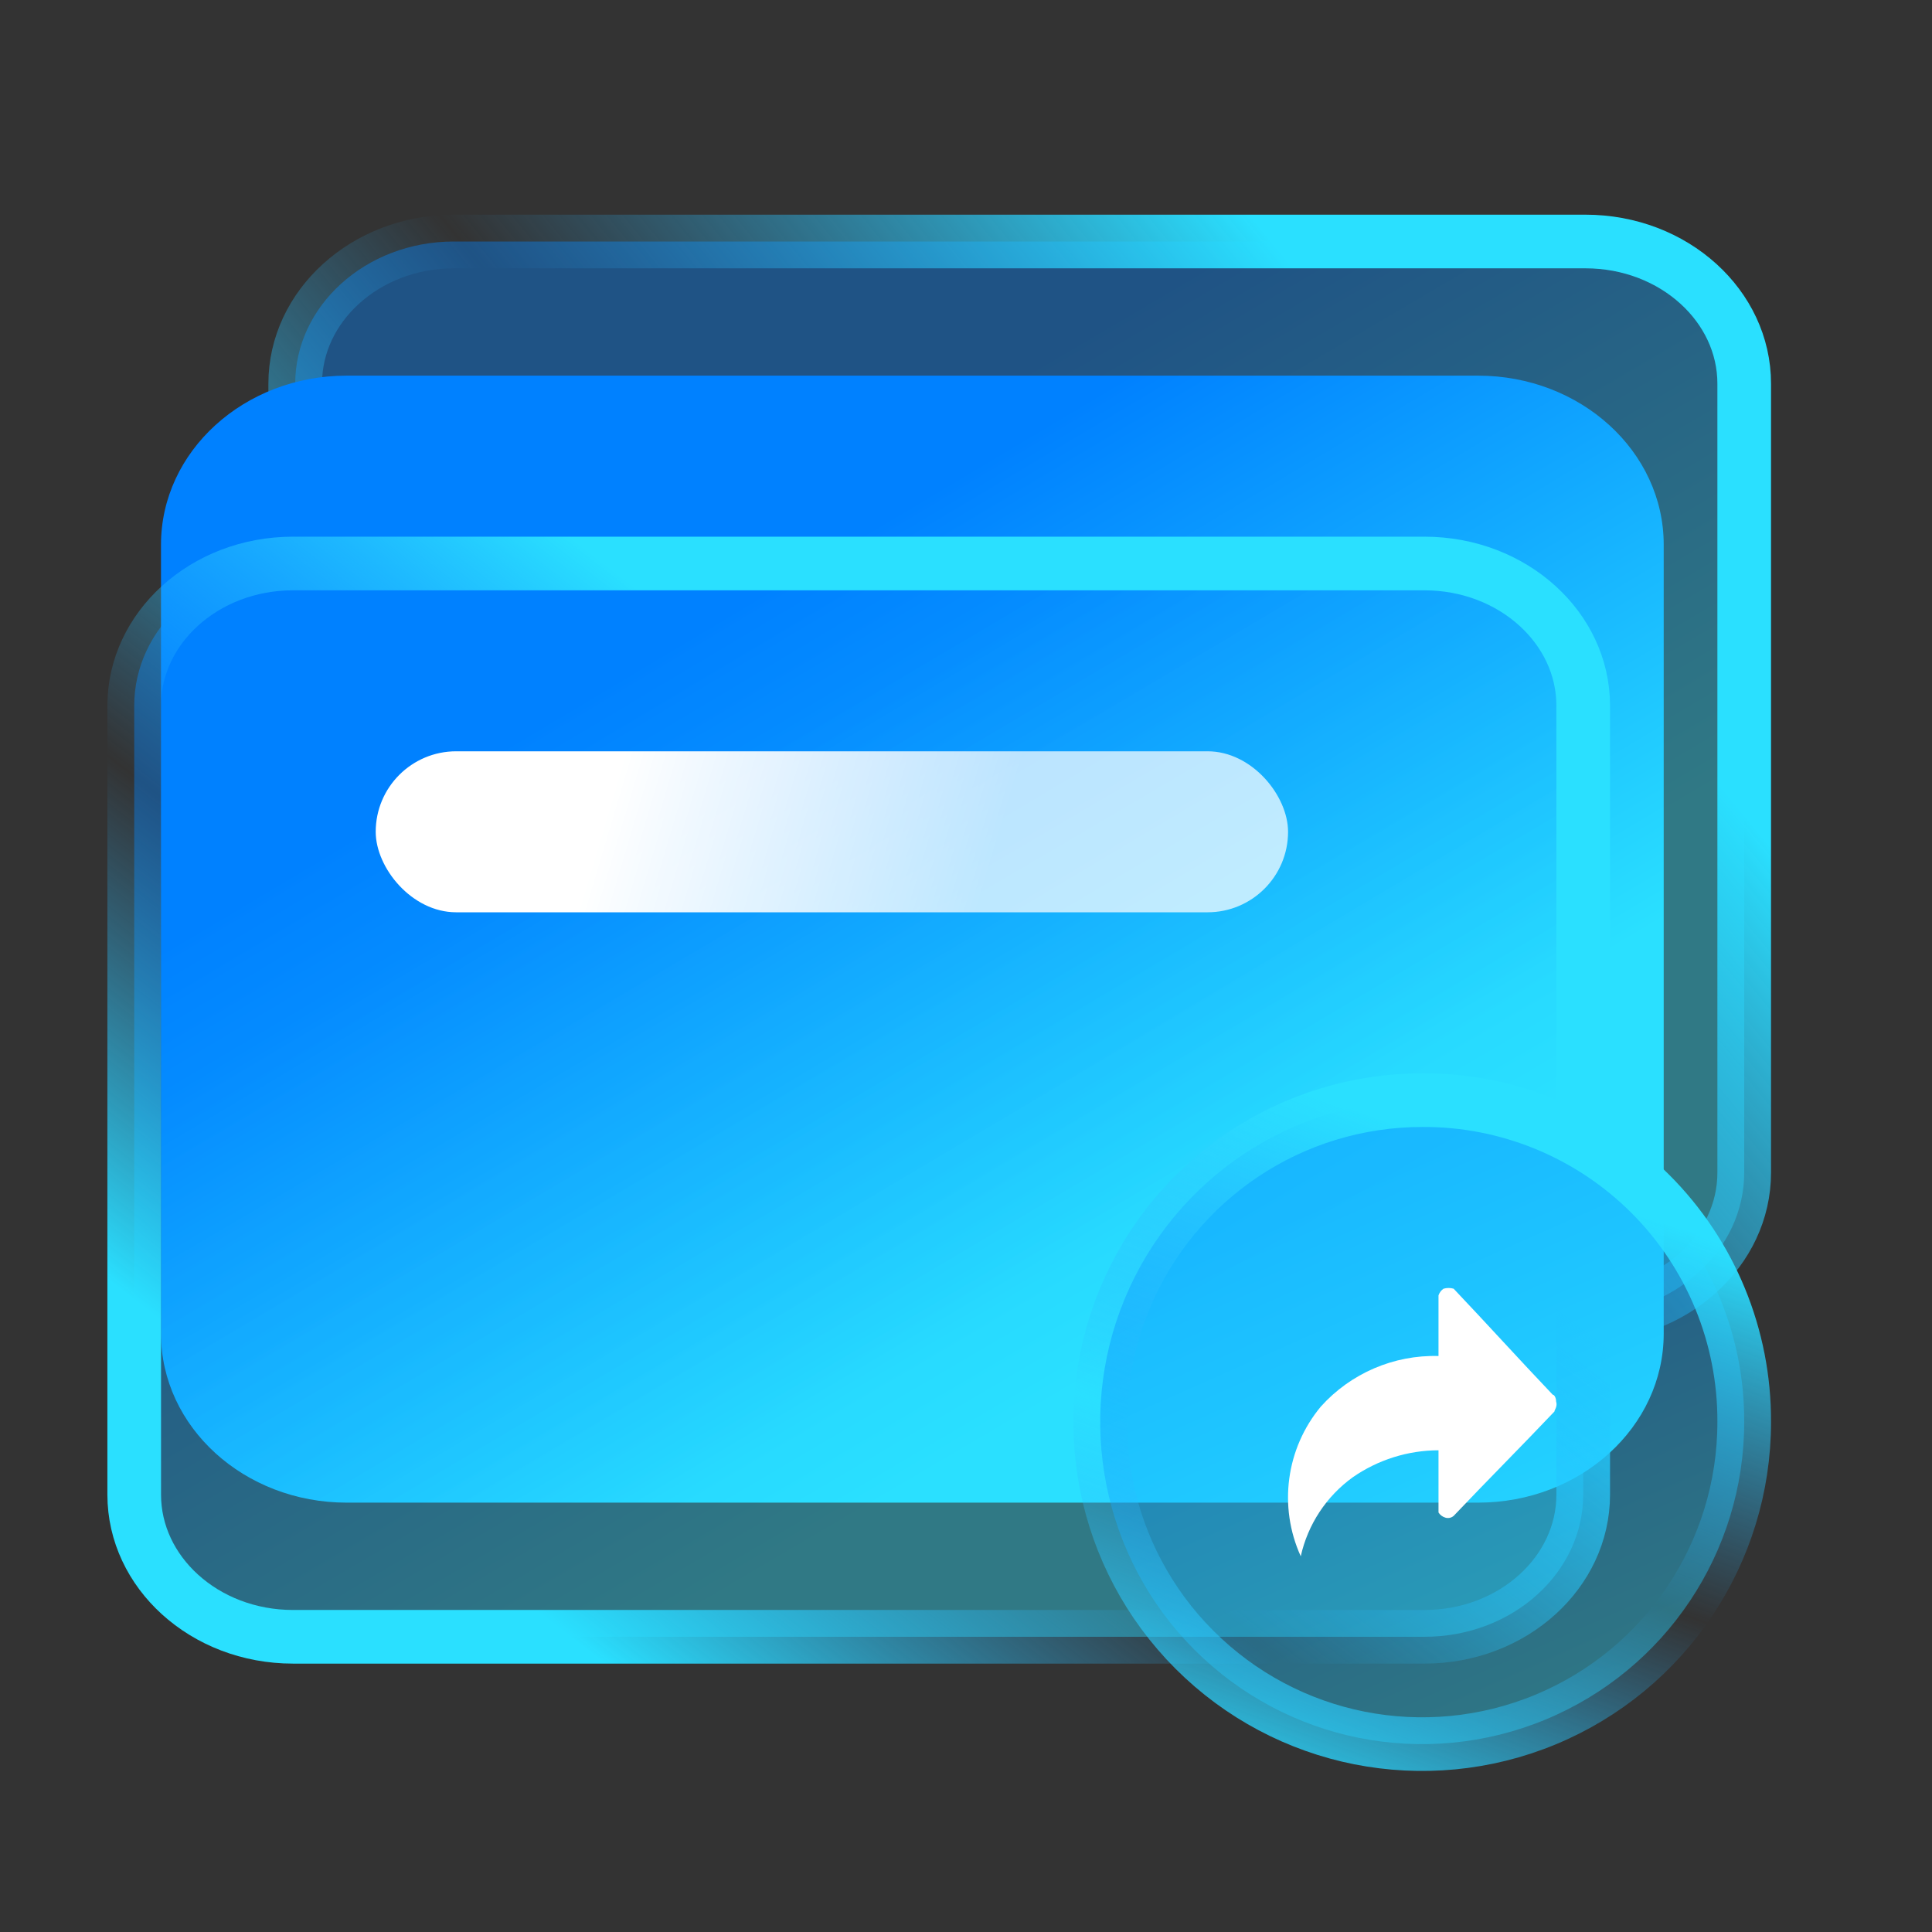 <?xml version="1.0" encoding="UTF-8"?>
<svg width="30px" height="30px" viewBox="0 0 30 30" version="1.1" xmlns="http://www.w3.org/2000/svg" xmlns:xlink="http://www.w3.org/1999/xlink">
    <rect x="0" y="0" width="30" height="30" fill="#333333" stroke="none"/>
    <title>多批次代发</title>
    <defs>
        <linearGradient x1="22.276%" y1="33.167%" x2="59.648%" y2="80.515%" id="linearGradient-1">
            <stop stop-color="#0081FF" offset="0%"></stop>
            <stop stop-color="#2AE0FF" offset="100%"></stop>
        </linearGradient>
        <linearGradient x1="84.775%" y1="28.467%" x2="7.203%" y2="76.079%" id="linearGradient-2">
            <stop stop-color="#2AE0FF" offset="0%"></stop>
            <stop stop-color="#2CAFFF" stop-opacity="0" offset="52.453%"></stop>
            <stop stop-color="#2AE0FF" offset="100%"></stop>
        </linearGradient>
        <linearGradient x1="58.273%" y1="26.858%" x2="7.203%" y2="76.079%" id="linearGradient-3">
            <stop stop-color="#2AE0FF" offset="0%"></stop>
            <stop stop-color="#2CAFFF" stop-opacity="0" offset="52.453%"></stop>
            <stop stop-color="#2AE0FF" offset="100%"></stop>
        </linearGradient>
        <linearGradient x1="22.276%" y1="20.074%" x2="59.648%" y2="104.249%" id="linearGradient-4">
            <stop stop-color="#0081FF" offset="0%"></stop>
            <stop stop-color="#2AE0FF" offset="100%"></stop>
        </linearGradient>
        <linearGradient x1="36.531%" y1="-6.19350051e-13%" x2="-1.14908083e-12%" y2="100%" id="linearGradient-5">
            <stop stop-color="#2AE0FF" offset="0%"></stop>
            <stop stop-color="#2CAFFF" stop-opacity="0" offset="52.453%"></stop>
            <stop stop-color="#2AE0FF" offset="100%"></stop>
        </linearGradient>
        <linearGradient x1="24.441%" y1="49.215%" x2="68.754%" y2="51.557%" id="linearGradient-6">
            <stop stop-color="#FFFFFF" offset="0%"></stop>
            <stop stop-color="#FFFFFF" stop-opacity="0.721" offset="100%"></stop>
        </linearGradient>
    </defs>
    <g id="移动" stroke="none" stroke-width="1" fill="none" fill-rule="evenodd">
        <g id="扩展模块" transform="translate(-601, -2317)">
            <g id="编组-79" transform="translate(444, 2153)">
                <g id="编组-83" transform="translate(30, 153)">
                    <g id="编组-73" transform="translate(106, 0)">
                        <g id="编组-64" transform="translate(6, 11)">
                            <g id="编组-2" transform="translate(15, 0)">
                                <rect id="矩形" x="0" y="0" width="30" height="30"></rect>
                                <g id="编组-115" transform="translate(1.667, 3.333)">
                                    <path d="M22.951,0.417 C23.637,0.417 24.259,0.667 24.709,1.077 C25.144,1.473 25.417,2.019 25.417,2.625 L25.417,2.625 L25.417,14.875 C25.417,15.481 25.144,16.027 24.709,16.423 C24.259,16.833 23.637,17.083 22.951,17.083 L22.951,17.083 L5.382,17.083 C4.697,17.083 4.075,16.833 3.625,16.423 C3.19,16.027 2.917,15.481 2.917,14.875 L2.917,14.875 L2.917,2.625 C2.917,2.019 3.19,1.473 3.625,1.077 C4.075,0.667 4.697,0.417 5.382,0.417 L5.382,0.417 Z" id="形状" stroke="url(#linearGradient-2)" stroke-width="0.833" fill-opacity="0.4" fill="url(#linearGradient-1)"></path>
                                    <path d="M21.284,2.5 C22.876,2.5 24.167,3.675 24.167,5.125 L24.167,17.375 C24.167,18.825 22.876,20 21.284,20 L3.716,20 C2.124,20 0.833,18.825 0.833,17.375 L0.833,5.125 C0.833,3.675 2.124,2.5 3.716,2.5 L21.284,2.5 L21.284,2.5 Z" id="形状" fill="url(#linearGradient-1)" fill-rule="nonzero"></path>
                                    <path d="M20.451,5.417 C21.137,5.417 21.759,5.667 22.209,6.077 C22.644,6.473 22.917,7.019 22.917,7.625 L22.917,7.625 L22.917,19.875 C22.917,20.481 22.644,21.027 22.209,21.423 C21.759,21.833 21.137,22.083 20.451,22.083 L20.451,22.083 L2.882,22.083 C2.197,22.083 1.575,21.833 1.125,21.423 C0.69,21.027 0.417,20.481 0.417,19.875 L0.417,19.875 L0.417,7.625 C0.417,7.019 0.69,6.473 1.125,6.077 C1.575,5.667 2.197,5.417 2.882,5.417 L2.882,5.417 Z" id="形状" stroke="url(#linearGradient-3)" stroke-width="0.833" fill-opacity="0.4" fill="url(#linearGradient-1)"></path>
                                    <g id="编组-50" transform="translate(15, 13.333)" fill="url(#linearGradient-4)" fill-opacity="0.4" stroke="url(#linearGradient-5)" stroke-width="0.833">
                                        <path d="M5.419,0.417 C6.747,0.41 8.021,0.935 8.96,1.873 C9.899,2.812 10.423,4.087 10.417,5.416 C10.417,6.428 10.112,7.389 9.574,8.194 C9.036,9 8.264,9.649 7.33,10.036 C6.396,10.423 5.391,10.509 4.441,10.321 C3.491,10.132 2.596,9.667 1.881,8.952 C1.166,8.237 0.702,7.342 0.513,6.392 C0.324,5.442 0.41,4.437 0.797,3.503 C1.184,2.569 1.834,1.797 2.639,1.259 C3.444,0.721 4.406,0.417 5.419,0.417 Z" id="形状"></path>
                                    </g>
                                    <path d="M18.531,20.833 C18.181,20.062 18.302,19.158 18.844,18.507 C19.308,17.991 19.976,17.704 20.67,17.723 L20.67,16.782 C20.684,16.74 20.711,16.703 20.748,16.678 C20.799,16.663 20.854,16.663 20.905,16.678 C21.426,17.227 21.922,17.776 22.444,18.324 C22.47,18.324 22.496,18.376 22.496,18.428 C22.522,18.507 22.47,18.559 22.47,18.585 C21.949,19.134 21.426,19.657 20.905,20.206 C20.869,20.237 20.819,20.247 20.774,20.232 C20.731,20.219 20.694,20.191 20.67,20.153 L20.67,19.187 C20.195,19.188 19.731,19.334 19.34,19.605 C18.929,19.901 18.641,20.339 18.531,20.833 L18.531,20.833 Z" id="路径" fill="#FFFFFF" fill-rule="nonzero"></path>
                                    <rect id="矩形" fill="url(#linearGradient-6)" x="4.167" y="8.333" width="14.167" height="2.5" rx="1.25"></rect>
                                </g>
                            </g>
                        </g>
                    </g>
                </g>
            </g>
        </g>
    </g>
</svg>